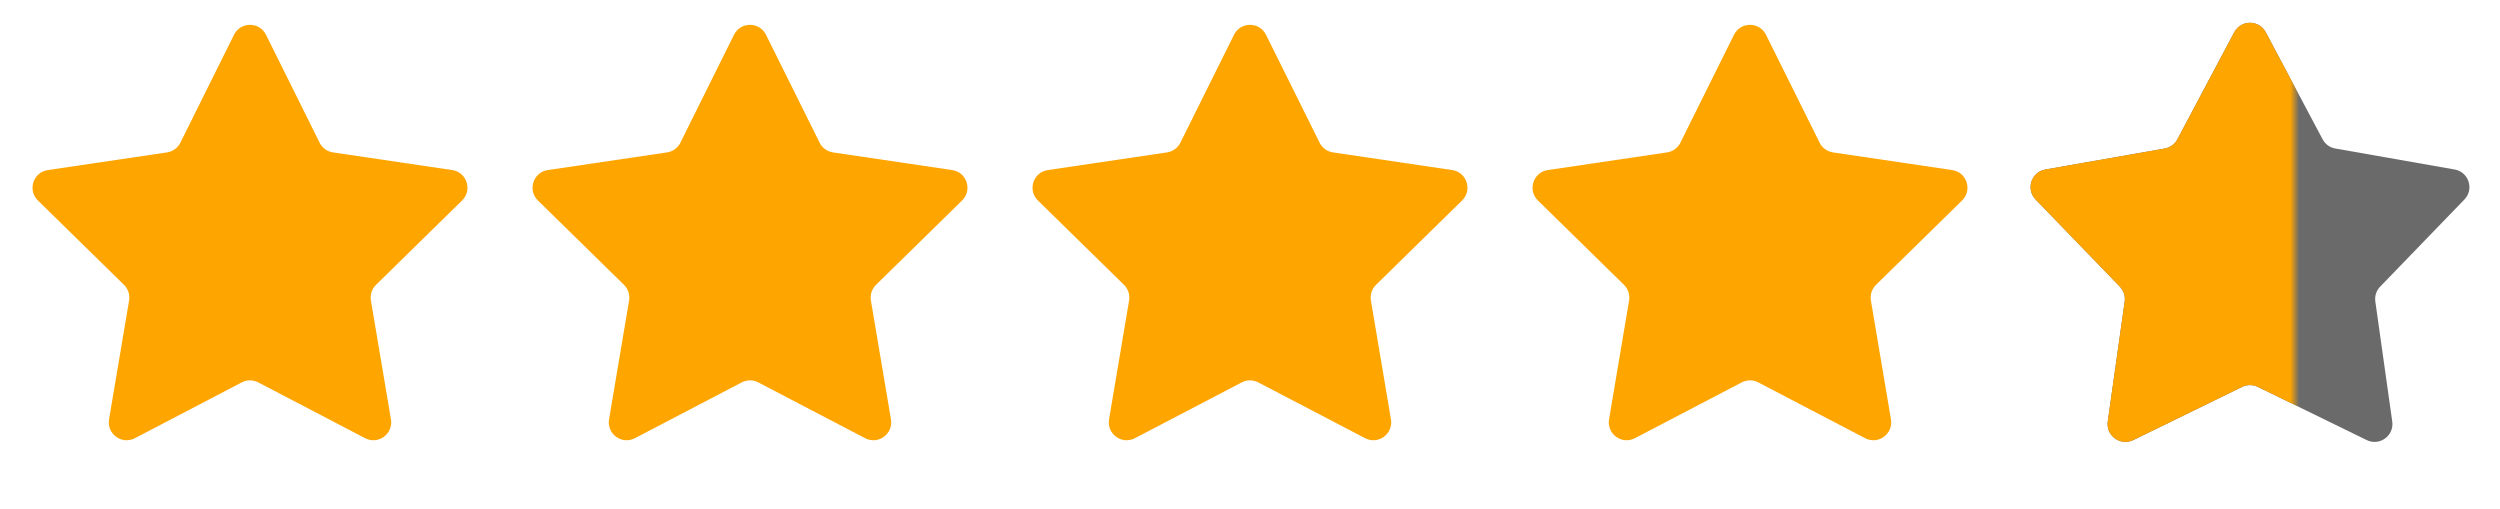 <svg width="280" height="57" viewBox="0 0 280 57" fill="none" xmlns="http://www.w3.org/2000/svg">
<path d="M26.209 3.893C26.944 2.413 29.056 2.413 29.791 3.893L35.797 15.982C36.088 16.568 36.648 16.974 37.295 17.07L50.648 19.047C52.283 19.289 52.935 21.297 51.755 22.453L42.114 31.901C41.647 32.359 41.433 33.017 41.542 33.662L43.788 46.972C44.063 48.602 42.355 49.843 40.89 49.077L28.926 42.828C28.346 42.525 27.654 42.525 27.074 42.828L15.11 49.077C13.645 49.843 11.937 48.602 12.212 46.972L14.458 33.662C14.567 33.017 14.353 32.359 13.886 31.901L4.245 22.453C3.065 21.297 3.717 19.289 5.352 19.047L18.705 17.07C19.352 16.974 19.912 16.568 20.203 15.982L26.209 3.893Z" fill="#FEA500"/>
<path d="M82.209 3.893C82.944 2.413 85.056 2.413 85.791 3.893L91.797 15.982C92.088 16.568 92.648 16.974 93.295 17.07L106.648 19.047C108.283 19.289 108.935 21.297 107.755 22.453L98.114 31.901C97.647 32.359 97.433 33.017 97.542 33.662L99.788 46.972C100.063 48.602 98.355 49.843 96.89 49.077L84.926 42.828C84.346 42.525 83.654 42.525 83.074 42.828L71.11 49.077C69.645 49.843 67.937 48.602 68.212 46.972L70.458 33.662C70.567 33.017 70.353 32.359 69.886 31.901L60.245 22.453C59.065 21.297 59.717 19.289 61.352 19.047L74.705 17.07C75.352 16.974 75.912 16.568 76.203 15.982L82.209 3.893Z" fill="#FEA500"/>
<path d="M138.209 3.893C138.944 2.413 141.056 2.413 141.791 3.893L147.797 15.982C148.088 16.568 148.648 16.974 149.295 17.07L162.648 19.047C164.283 19.289 164.935 21.297 163.755 22.453L154.114 31.901C153.647 32.359 153.433 33.017 153.542 33.662L155.788 46.972C156.063 48.602 154.355 49.843 152.89 49.077L140.926 42.828C140.346 42.525 139.654 42.525 139.074 42.828L127.11 49.077C125.645 49.843 123.937 48.602 124.212 46.972L126.458 33.662C126.567 33.017 126.353 32.359 125.886 31.901L116.245 22.453C115.065 21.297 115.717 19.289 117.352 19.047L130.705 17.07C131.352 16.974 131.912 16.568 132.203 15.982L138.209 3.893Z" fill="#FEA500"/>
<path d="M194.209 3.893C194.944 2.413 197.056 2.413 197.791 3.893L203.797 15.982C204.088 16.568 204.648 16.974 205.295 17.07L218.648 19.047C220.283 19.289 220.935 21.297 219.755 22.453L210.114 31.901C209.647 32.359 209.433 33.017 209.542 33.662L211.788 46.972C212.063 48.602 210.355 49.843 208.89 49.077L196.926 42.828C196.346 42.525 195.654 42.525 195.074 42.828L183.11 49.077C181.645 49.843 179.937 48.602 180.212 46.972L182.458 33.662C182.567 33.017 182.353 32.359 181.886 31.901L172.245 22.453C171.065 21.297 171.717 19.289 173.352 19.047L186.705 17.07C187.352 16.974 187.912 16.568 188.203 15.982L194.209 3.893Z" fill="#FEA500"/>
<path d="M250.234 3.614C250.986 2.198 253.014 2.198 253.766 3.614L260.133 15.601C260.422 16.146 260.946 16.526 261.553 16.633L274.921 18.984C276.5 19.262 277.127 21.191 276.013 22.344L266.579 32.103C266.151 32.546 265.951 33.162 266.037 33.772L267.932 47.212C268.156 48.8 266.515 49.992 265.074 49.289L252.878 43.333C252.324 43.063 251.676 43.063 251.122 43.333L238.926 49.289C237.485 49.992 235.844 48.8 236.068 47.212L237.963 33.772C238.049 33.162 237.849 32.546 237.421 32.103L227.987 22.344C226.873 21.191 227.5 19.262 229.079 18.984L242.447 16.633C243.054 16.526 243.578 16.146 243.867 15.601L250.234 3.614Z" fill="#6A6A6A"/>
<mask id="mask0_43_1056" style="mask-type:alpha" maskUnits="userSpaceOnUse" x="224" y="0" width="33" height="57">
<rect x="224" y="0.289" width="33" height="56" fill="#D9D9D9"/>
</mask>
<g mask="url(#mask0_43_1056)">
<path d="M250.234 3.614C250.986 2.198 253.014 2.198 253.766 3.614L260.133 15.601C260.422 16.146 260.946 16.526 261.553 16.633L274.921 18.984C276.5 19.262 277.127 21.191 276.013 22.344L266.579 32.103C266.151 32.546 265.951 33.162 266.037 33.772L267.932 47.212C268.156 48.8 266.515 49.992 265.074 49.289L252.878 43.333C252.324 43.063 251.676 43.063 251.122 43.333L238.926 49.289C237.485 49.992 235.844 48.8 236.068 47.212L237.963 33.772C238.049 33.162 237.849 32.546 237.421 32.103L227.987 22.344C226.873 21.191 227.5 19.262 229.079 18.984L242.447 16.633C243.054 16.526 243.578 16.146 243.867 15.601L250.234 3.614Z" fill="#FEA500"/>
</g>
</svg>
